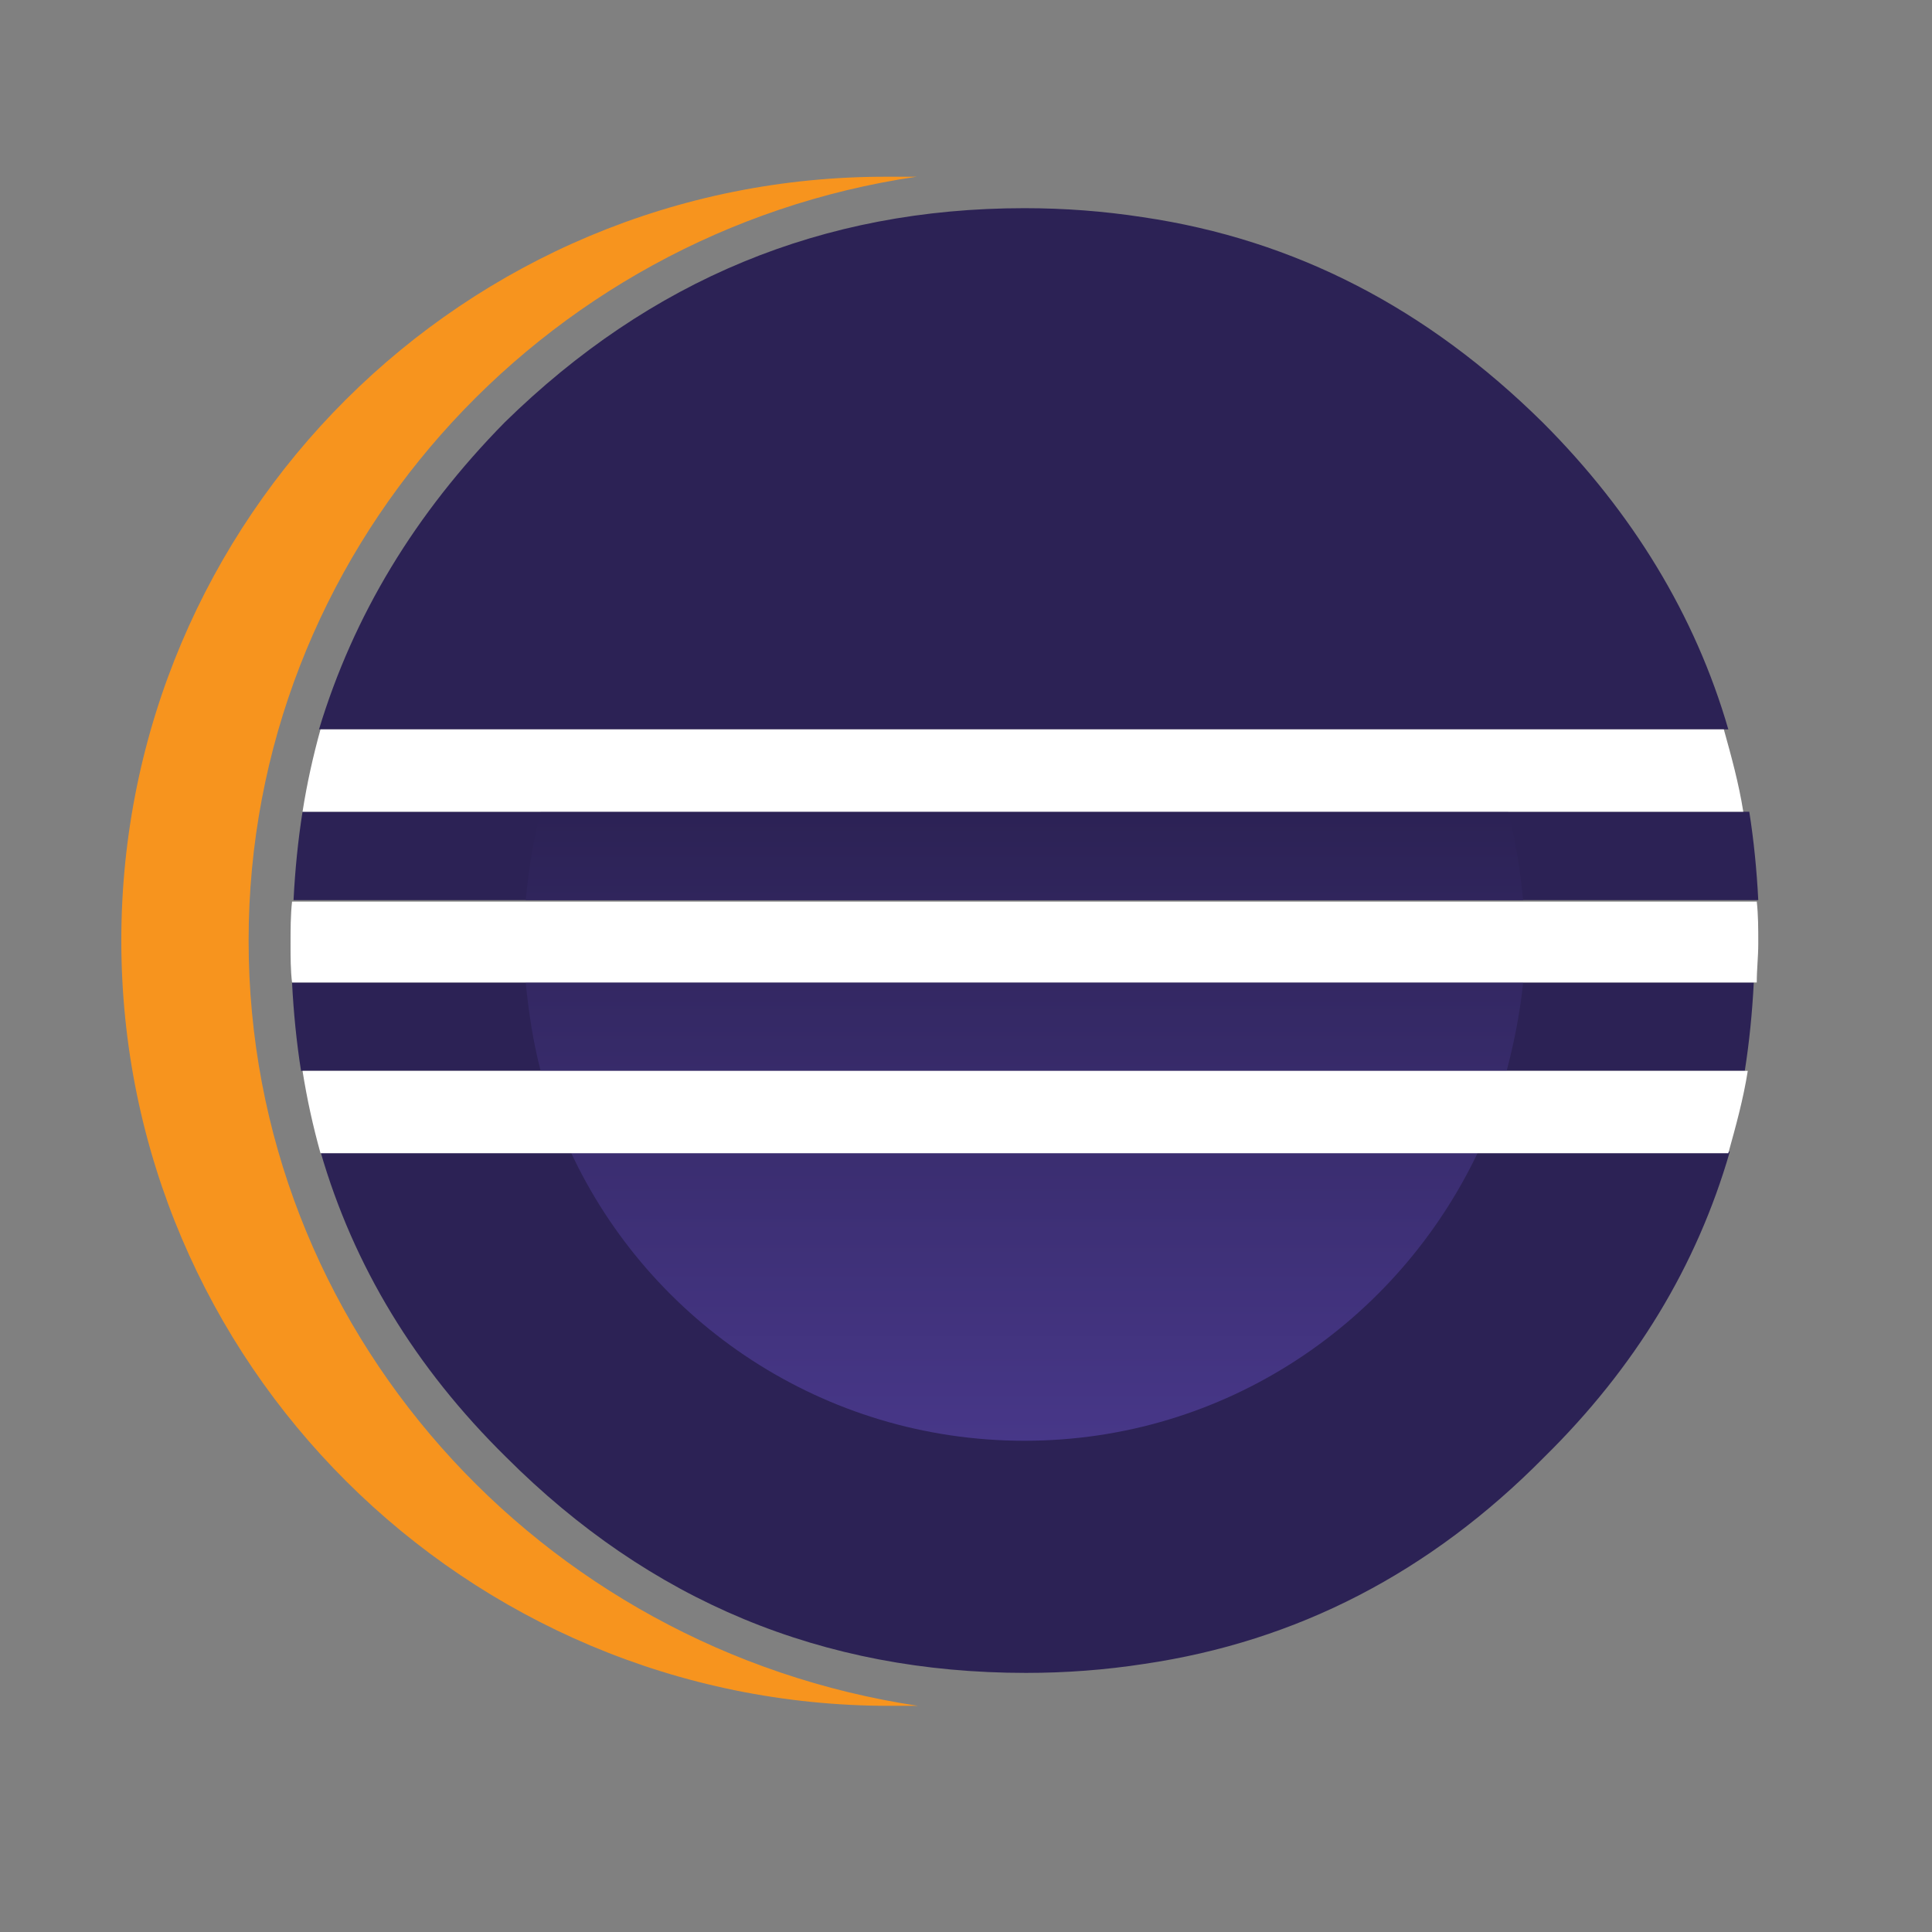 <?xml version="1.0" encoding="UTF-8" standalone="no"?>
<!-- Generator: Adobe Illustrator 25.2.0, SVG Export Plug-In . SVG Version: 6.00 Build 0)  -->

<svg
   version="1.1"
   id="Layer_1"
   x="0px"
   y="0px"
   viewBox="0 0 129 129"
   xml:space="preserve"
   sodipodi:docname="eclipse.svg"
   width="129"
   height="129"
   inkscape:version="1.2 (dc2aeda, 2022-05-15)"
   xmlns:inkscape="http://www.inkscape.org/namespaces/inkscape"
   xmlns:sodipodi="http://sodipodi.sourceforge.net/DTD/sodipodi-0.dtd"
   xmlns="http://www.w3.org/2000/svg"
   xmlns:svg="http://www.w3.org/2000/svg"><rect x="0" y="0" width="129" height="129" fill="#808080" stroke="none"/><defs
   id="defs386" /><sodipodi:namedview
   id="namedview384"
   pagecolor="#ffffff"
   bordercolor="#000000"
   borderopacity="0.25"
   inkscape:showpageshadow="2"
   inkscape:pageopacity="0.0"
   inkscape:pagecheckerboard="0"
   inkscape:deskcolor="#d1d1d1"
   showgrid="false"
   inkscape:zoom="1.8294574"
   inkscape:cx="189.67373"
   inkscape:cy="88.550847"
   inkscape:window-width="1309"
   inkscape:window-height="628"
   inkscape:window-x="6"
   inkscape:window-y="86"
   inkscape:window-maximized="0"
   inkscape:current-layer="Layer_1" />
<style
   type="text/css"
   id="style318">
	.st0{fill:#2C2255;}
	.st1{fill:#F7941E;}
	.st2{fill:url(#SVGID_1_);}
	.st3{fill:url(#SVGID_2_);}
	.st4{fill:url(#SVGID_3_);}
	.st5{fill:#FFFFFF;}
	.st6{font-family:'OpenSans';}
	.st7{font-size:16px;}
</style>
<path
   class="st0"
   d="M 38.1,76.9 H 21.4 c 2.2,7.6 6.3,14.4 12.4,20.4 9.6,9.6 21.1,14.4 34.7,14.4 2.7,0 5.3,-0.2 7.9,-0.6 10.2,-1.5 19.1,-6.1 26.7,-13.8 6.1,-6 10.2,-12.8 12.4,-20.4 h -6.8 -9.9 z"
   id="path320" />
<g
   id="g326">
	<path
   class="st0"
   d="m 28.9,54.2 h -8.7 c -0.3,1.9 -0.5,3.9 -0.6,5.9 h 10.4 5.2 75.3 6.9 c -0.1,-2 -0.3,-4 -0.6,-5.9"
   id="path322" />
	<path
   class="st0"
   d="m 19.5,65.6 c 0.1,2 0.3,4 0.6,5.9 h 9.1 6.9 73.6 6.8 c 0.3,-1.9 0.5,-3.9 0.6,-5.9"
   id="path324" />
</g>
<path
   class="st0"
   d="M 115.4,48.7 C 113.2,41.1 109,34.2 103,28.2 95.3,20.6 86.5,16 76.3,14.5 c -2.6,-0.4 -5.2,-0.6 -7.9,-0.6 -13.5,0 -25,4.8 -34.7,14.3 -6,6.1 -10.1,12.9 -12.4,20.5"
   id="path328" />
<g
   id="g332">
	<path
   class="st1"
   d="m 16.6,62.8 c 0,-25.8 19.4,-47.3 44.6,-51 -0.6,0 -1.3,0 -1.9,0 C 31,11.7 8.1,34.6 8.1,62.8 c 0,28.2 23,51.1 51.3,51.1 0.6,0 1.3,0 1.9,0 C 36,110.1 16.6,88.7 16.6,62.8 Z"
   id="path330" />
</g>








<g
   id="g371">
	
		<linearGradient
   id="SVGID_1_"
   gradientUnits="userSpaceOnUse"
   x1="68.4"
   y1="12.576"
   x2="68.4"
   y2="86.211"
   gradientTransform="matrix(1,0,0,-1,0,131)">
		<stop
   offset="0.303"
   style="stop-color:#473788"
   id="stop350" />
		<stop
   offset="0.872"
   style="stop-color:#2C2255"
   id="stop352" />
	</linearGradient>
	<path
   class="st2"
   d="m 101.7,60.1 c -0.2,-2 -0.5,-4 -1,-5.9 H 36.1 c -0.5,1.9 -0.8,3.9 -1,5.9 z"
   id="path355"
   style="fill:url(#SVGID_1_)" />
	
		<linearGradient
   id="SVGID_2_"
   gradientUnits="userSpaceOnUse"
   x1="68.4"
   y1="12.575"
   x2="68.4"
   y2="86.21"
   gradientTransform="matrix(1,0,0,-1,0,131)">
		<stop
   offset="0.303"
   style="stop-color:#473788"
   id="stop357" />
		<stop
   offset="0.872"
   style="stop-color:#2C2255"
   id="stop359" />
	</linearGradient>
	<path
   class="st3"
   d="M 101.7,65.6 H 35.1 c 0.2,2 0.5,4 1,5.9 h 64.5 c 0.5,-1.9 0.9,-3.9 1.1,-5.9 z"
   id="path362"
   style="fill:url(#SVGID_2_)" />
	
		<linearGradient
   id="SVGID_3_"
   gradientUnits="userSpaceOnUse"
   x1="68.4"
   y1="12.577"
   x2="68.4"
   y2="86.208"
   gradientTransform="matrix(1,0,0,-1,0,131)">
		<stop
   offset="0.303"
   style="stop-color:#473788"
   id="stop364" />
		<stop
   offset="0.863"
   style="stop-color:#2C2255"
   id="stop366" />
	</linearGradient>
	<path
   class="st4"
   d="m 68.4,96.2 c 13.4,0 24.9,-7.9 30.3,-19.3 H 38.1 C 43.4,88.3 55,96.2 68.4,96.2 Z"
   id="path369"
   style="fill:url(#SVGID_3_)" />
</g>
<g
   id="g379">
	<path
   class="st5"
   d="m 30.2,65.6 h 4.9 66.7 8.8 6.7 c 0,-0.9 0.1,-1.7 0.1,-2.6 0,-1 0,-1.9 -0.1,-2.8 h -6.6 -8.8 -66.8 -5.2 -10.4 c -0.1,0.9 -0.1,1.9 -0.1,2.8 0,0.9 0,1.8 0.1,2.6 z"
   id="path373" />
	<path
   class="st5"
   d="M 37.9,48.7 H 21.4 c -0.5,1.8 -0.9,3.6 -1.2,5.5 h 8.5 7.3 64.7 9.2 6.5 c -0.3,-1.9 -0.8,-3.7 -1.3,-5.5"
   id="path375" />
	<path
   class="st5"
   d="m 110,71.5 h -9.2 -64.6 -6.9 -9.1 c 0.3,1.9 0.7,3.7 1.2,5.5 h 16.8 60.7 10 6.5 c 0.5,-1.8 1,-3.6 1.3,-5.5 z"
   id="path377" />
</g>

</svg>
